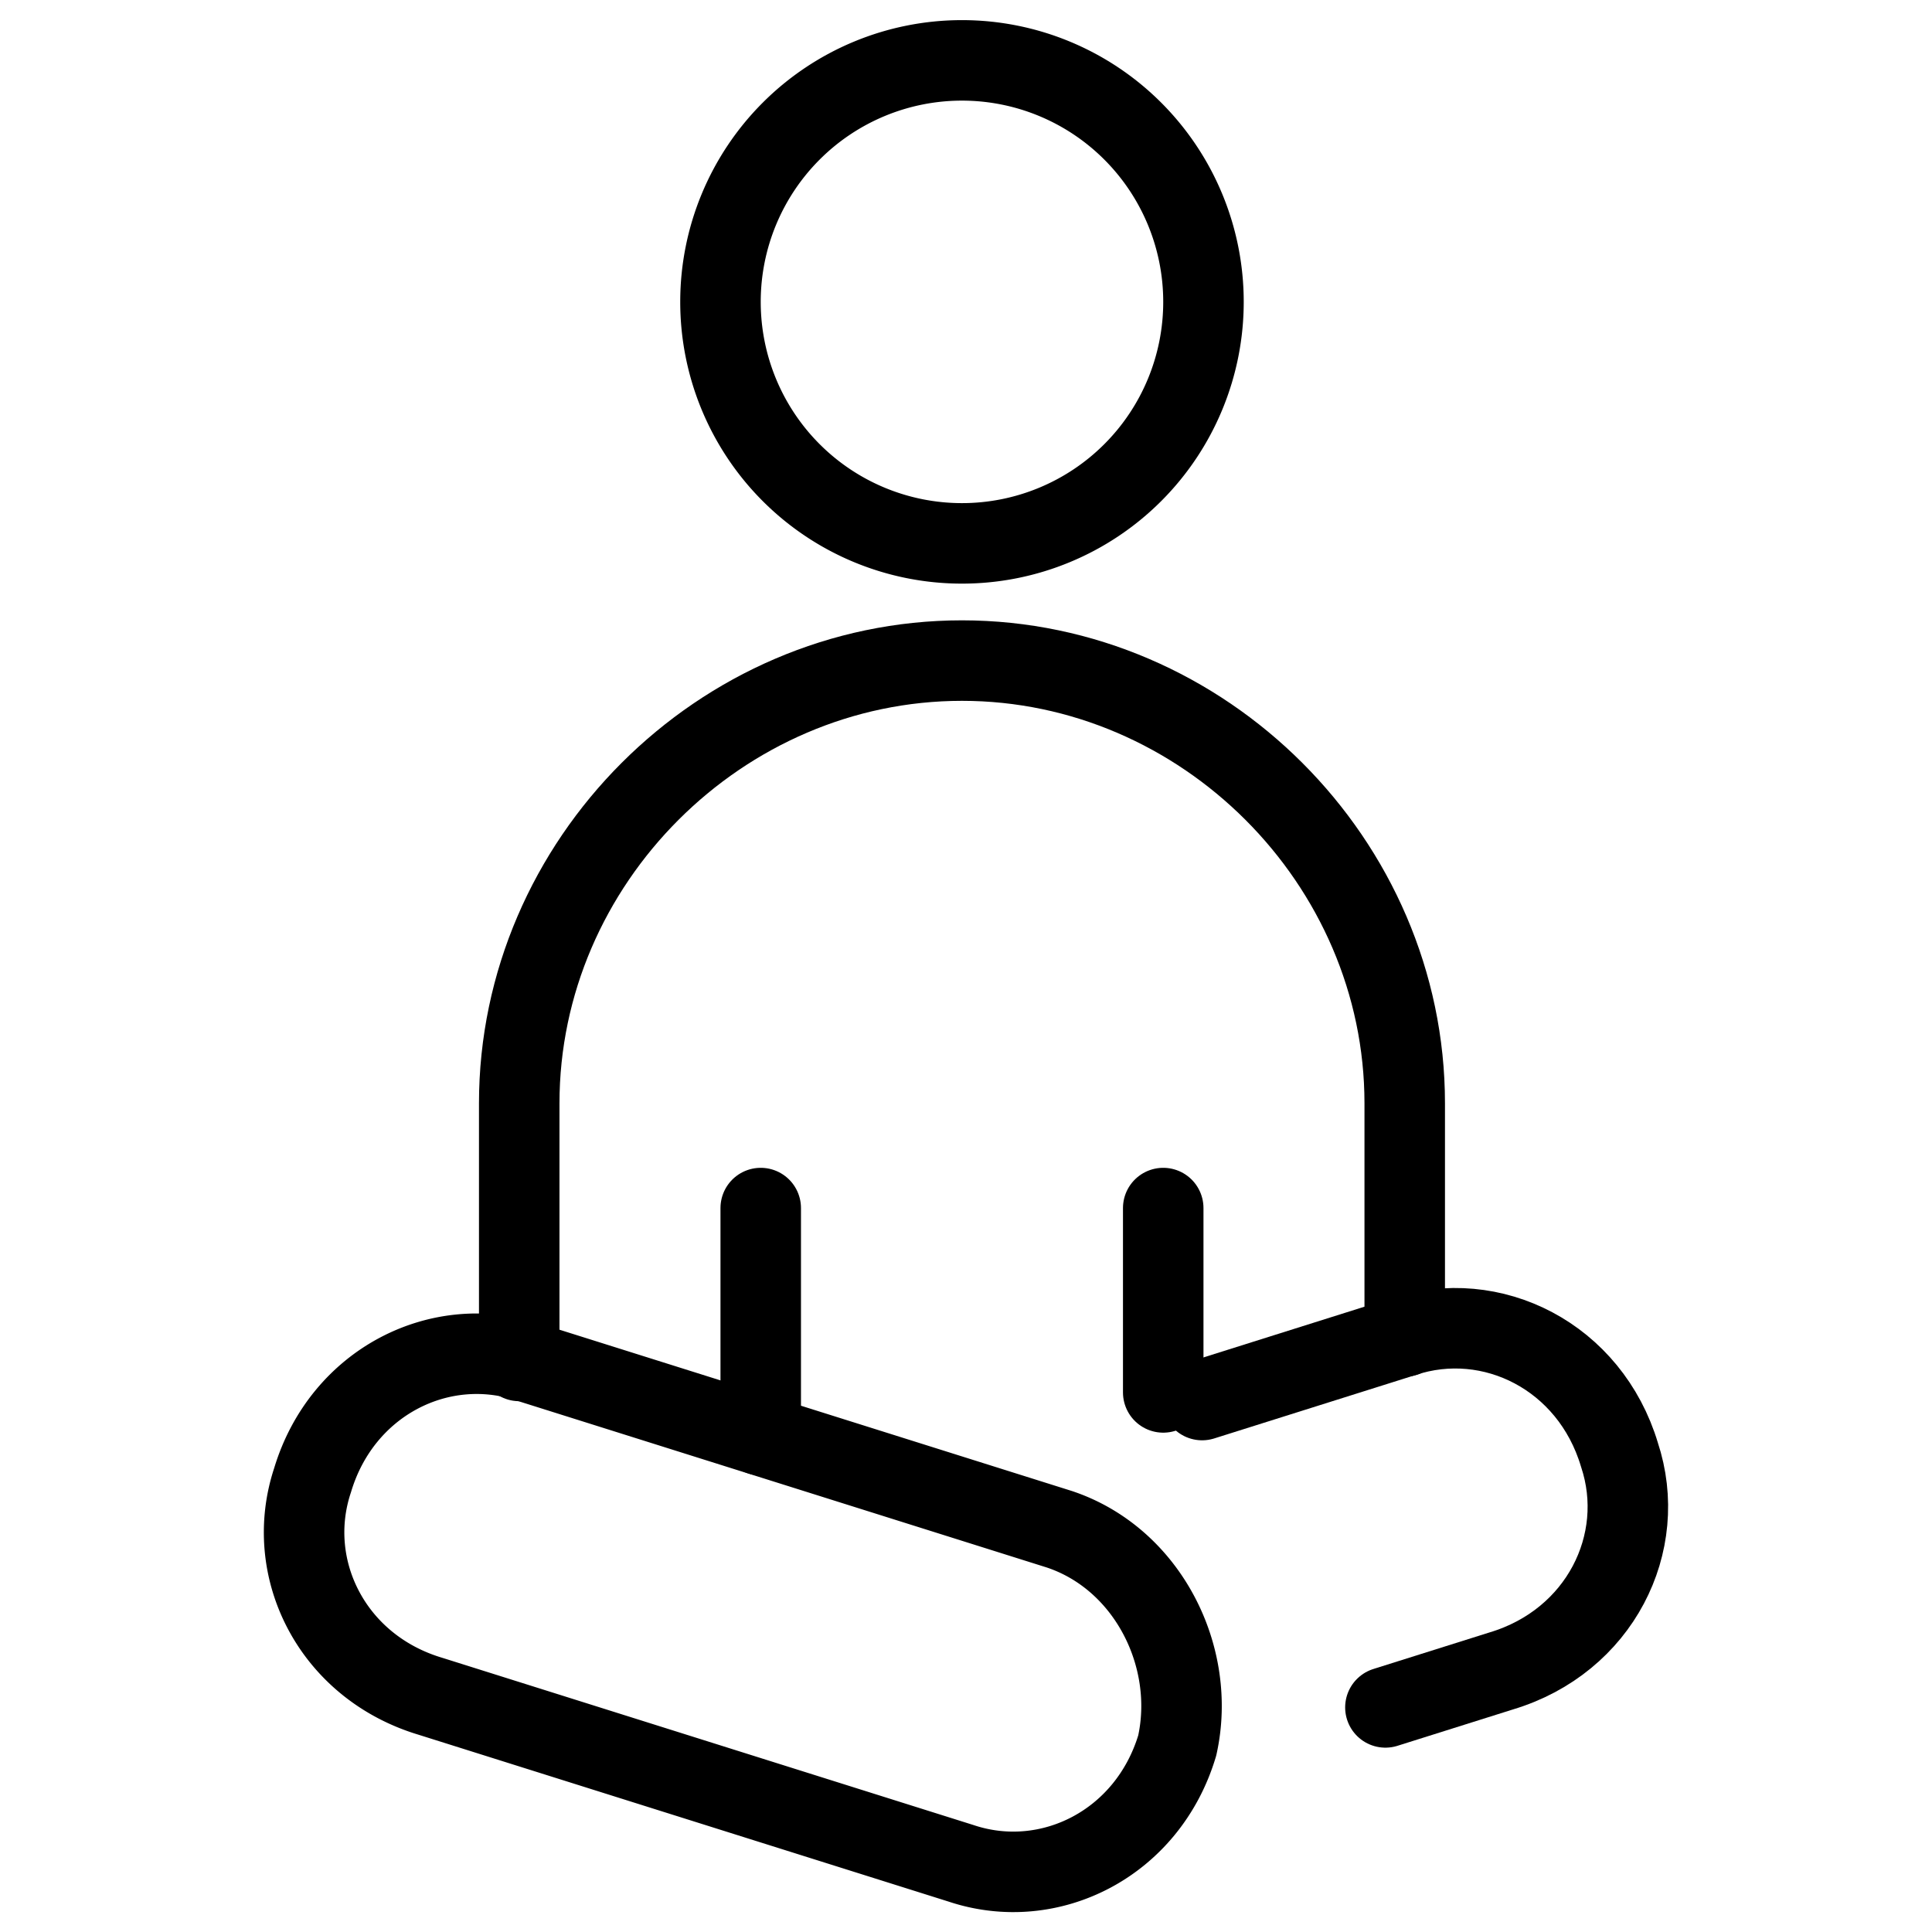 <svg xmlns="http://www.w3.org/2000/svg" fill="none" viewBox="0 0 24 24" stroke="black"><path stroke-linecap="round" stroke-linejoin="round" stroke-miterlimit="10" d="M11.95 6.75a3 3 0 1 0 0-6 3 3 0 0 0 0 6Zm1.21 12.247-6.592-2.075c-1.098-.366-2.319.245-2.685 1.465-.366 1.099.244 2.32 1.465 2.685l6.591 2.075c1.098.367 2.32-.244 2.685-1.464.244-1.099-.366-2.32-1.464-2.686Z"/><path stroke-linecap="round" stroke-linejoin="round" stroke-miterlimit="10" d="M6.45 16.906v-3.2c0-3 2.5-5.5 5.5-5.5s5.5 2.5 5.5 5.5v2.896m-8-1.595v2.821m5-2.821v2.29"/><path stroke-linecap="round" stroke-linejoin="round" stroke-miterlimit="10" d="m17.21 21.21 1.442-.454c1.22-.367 1.83-1.587 1.465-2.686-.366-1.22-1.587-1.83-2.686-1.465l-2.498.787"/></svg>